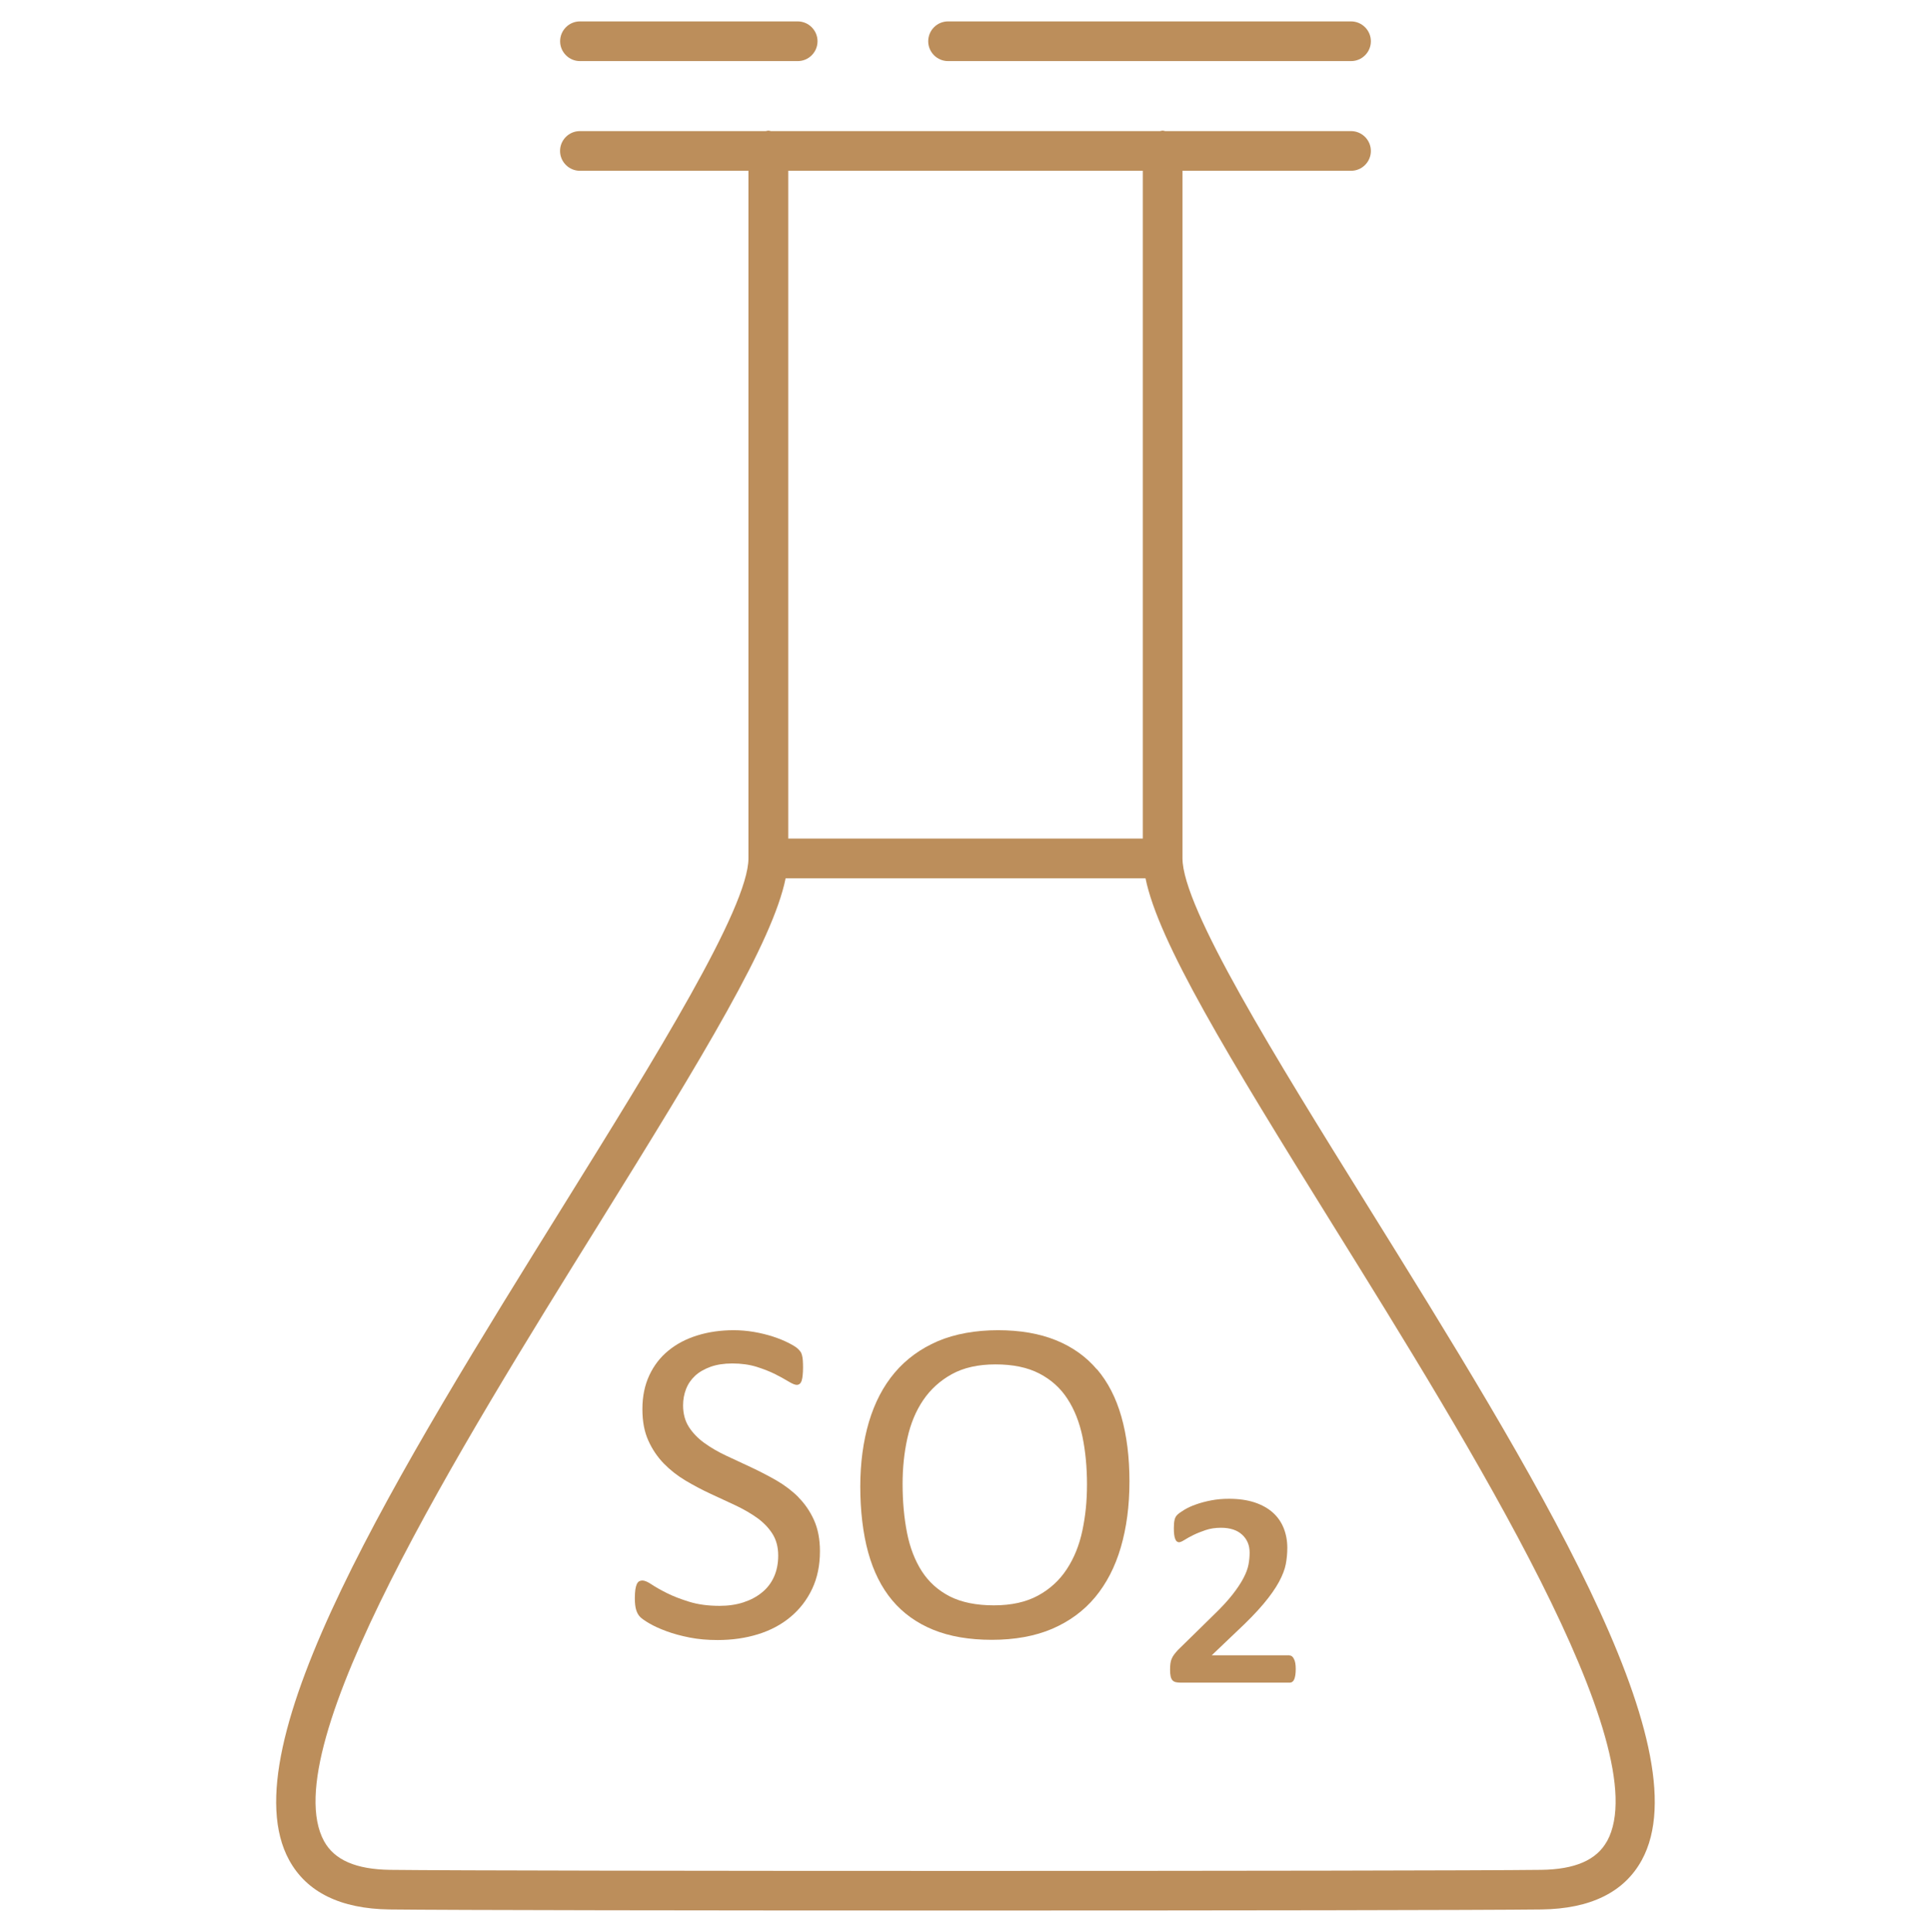 <?xml version="1.0" encoding="UTF-8"?><svg id="Layer_1" xmlns="http://www.w3.org/2000/svg" viewBox="0 0 270.59 270.69"><defs><style>.cls-1{fill:#bc8e5b;}</style></defs><path class="cls-1" d="m165.7,120.27V23.93h23.62c1.54,0,2.78-1.25,2.78-2.78s-1.25-2.78-2.78-2.78h-26.05c-.12-.02-.23-.07-.36-.07s-.24.06-.36.07h-54.52c-.12-.02-.23-.07-.36-.07s-.24.06-.36.07h-26.05c-1.54,0-2.78,1.25-2.78,2.78s1.25,2.78,2.78,2.78h23.62v96.33c0,6.94-13.11,28.03-25.78,48.42-23.24,37.39-47.28,76.06-38.58,91.95,2.46,4.49,7.19,6.82,14.06,6.91,8.3.1,44.5.15,80.71.15s72.42-.05,80.72-.15c6.87-.09,11.59-2.42,14.05-6.91,8.7-15.89-15.34-54.56-38.58-91.95-12.68-20.39-25.78-41.48-25.78-48.42Zm-5.56-96.33v93.55h-49.68V23.93h49.68Zm65.05,234.03c-1.45,2.64-4.47,3.96-9.24,4.02-16.58.2-144.71.2-161.29,0-4.78-.07-7.8-1.38-9.25-4.02-7.14-13.04,19.2-55.41,38.43-86.34,14.84-23.88,24.45-39.71,26.25-48.57h50.43c1.8,8.86,11.4,24.69,26.25,48.57,19.23,30.94,45.57,73.3,38.43,86.34Z"/><path class="cls-1" d="m111.9,209.79c-.9-.9-1.93-1.68-3.08-2.35-1.15-.66-2.33-1.27-3.52-1.83-1.2-.55-2.37-1.1-3.52-1.64-1.15-.54-2.18-1.14-3.08-1.79-.9-.65-1.63-1.41-2.17-2.25-.54-.85-.81-1.85-.81-3.03,0-.8.14-1.56.42-2.28.28-.72.71-1.34,1.27-1.86.56-.52,1.28-.93,2.15-1.25.87-.31,1.89-.47,3.06-.47,1.26,0,2.4.16,3.4.47,1.01.32,1.89.67,2.63,1.04.74.38,1.36.72,1.87,1.03s.89.46,1.13.46c.15,0,.29-.05.41-.14.12-.1.21-.25.28-.46.07-.21.11-.46.14-.77s.05-.65.05-1.04c0-.41-.01-.75-.03-1.01-.02-.26-.05-.49-.1-.67-.04-.18-.1-.33-.16-.46-.07-.12-.2-.28-.41-.49-.21-.21-.63-.48-1.29-.82-.65-.33-1.4-.64-2.23-.91-.84-.27-1.73-.49-2.67-.65-.94-.16-1.88-.24-2.82-.24-1.83,0-3.52.24-5.1.73-1.58.49-2.93,1.2-4.07,2.14-1.14.93-2.03,2.09-2.67,3.47-.64,1.38-.96,2.95-.96,4.71s.28,3.19.83,4.41c.55,1.23,1.28,2.3,2.17,3.22.89.91,1.9,1.7,3.03,2.38,1.13.67,2.29,1.29,3.48,1.84,1.2.56,2.37,1.1,3.51,1.63,1.14.54,2.15,1.12,3.05,1.76.89.64,1.61,1.38,2.15,2.23.54.85.81,1.87.81,3.06,0,1.11-.2,2.1-.59,2.97-.39.87-.95,1.6-1.68,2.19-.73.6-1.59,1.06-2.6,1.39-1.01.33-2.13.49-3.34.49-1.61,0-3.02-.19-4.25-.57-1.23-.38-2.27-.78-3.14-1.22-.87-.43-1.58-.84-2.14-1.21-.55-.37-.98-.55-1.29-.55-.17,0-.33.04-.46.11-.13.08-.24.22-.33.41-.09.2-.15.45-.2.76-.04.32-.07.72-.07,1.2,0,.67.06,1.21.18,1.61.12.41.3.74.55,1s.7.57,1.34.94c.64.37,1.43.73,2.38,1.08.95.35,2.02.64,3.23.88,1.21.24,2.51.35,3.93.35,2.02,0,3.91-.27,5.65-.81,1.75-.54,3.27-1.35,4.56-2.43,1.29-1.08,2.3-2.38,3.03-3.93s1.09-3.3,1.09-5.28c0-1.67-.28-3.12-.83-4.35-.55-1.22-1.28-2.29-2.18-3.19Z"/><path class="cls-1" d="m153.71,191.87c-1.53-1.8-3.45-3.16-5.75-4.09-2.3-.93-5.01-1.4-8.11-1.4s-6.03.51-8.44,1.54c-2.41,1.04-4.42,2.5-6.03,4.4-1.61,1.9-2.81,4.21-3.62,6.92-.8,2.72-1.21,5.74-1.21,9.06s.37,6.55,1.11,9.22c.74,2.67,1.86,4.91,3.37,6.71,1.51,1.8,3.42,3.17,5.74,4.12,2.31.94,5.06,1.41,8.23,1.41s6.03-.51,8.44-1.54c2.41-1.04,4.42-2.51,6.02-4.43,1.6-1.93,2.8-4.25,3.6-6.99.8-2.74,1.21-5.81,1.21-9.22s-.38-6.44-1.13-9.08c-.75-2.64-1.89-4.86-3.42-6.65Zm-2.04,22.6c-.43,2.04-1.16,3.84-2.18,5.39-1.02,1.56-2.36,2.79-4.03,3.7-1.67.91-3.73,1.37-6.19,1.37s-4.53-.42-6.17-1.25c-1.64-.84-2.94-2.01-3.92-3.52-.97-1.51-1.67-3.31-2.08-5.4-.41-2.09-.62-4.37-.62-6.84,0-2.24.22-4.38.67-6.41.45-2.03,1.18-3.8,2.21-5.32,1.03-1.52,2.37-2.74,4.02-3.65,1.65-.91,3.69-1.37,6.12-1.37s4.47.42,6.12,1.27c1.65.85,2.97,2.03,3.95,3.54.99,1.51,1.69,3.29,2.12,5.34.42,2.06.63,4.28.63,6.67s-.22,4.44-.65,6.48Z"/><path class="cls-1" d="m180.68,231.93h-10.88l3.45-3.29c1.59-1.48,2.85-2.78,3.8-3.91.95-1.13,1.67-2.16,2.17-3.08.5-.93.82-1.76.96-2.51.14-.75.21-1.51.21-2.27,0-.98-.17-1.89-.5-2.74-.34-.85-.84-1.58-1.52-2.19-.67-.6-1.52-1.08-2.56-1.43-1.03-.34-2.23-.51-3.6-.51-.87,0-1.69.07-2.47.22-.78.15-1.5.34-2.14.57-.64.22-1.19.48-1.64.75-.46.28-.78.51-.98.7s-.33.44-.39.73c-.07.3-.1.68-.1,1.16,0,.35.01.64.05.9.03.25.08.46.15.62.07.17.14.28.24.34.1.07.19.1.28.1.17,0,.43-.11.78-.33.35-.22.76-.45,1.25-.69.49-.24,1.05-.46,1.69-.68.64-.22,1.36-.33,2.17-.33,1.28,0,2.27.33,2.97.98s1.04,1.48,1.04,2.51c0,.52-.05,1.08-.16,1.67-.11.59-.35,1.22-.72,1.92s-.88,1.47-1.55,2.32-1.54,1.79-2.62,2.83l-4.99,4.89c-.22.24-.4.45-.54.64-.14.18-.25.38-.34.59-.09.2-.15.43-.18.67s-.05.53-.05.88c0,.37.03.67.08.91.05.24.14.43.26.56s.27.22.46.26c.18.04.4.07.64.07h15.32c.3,0,.52-.17.65-.49.13-.33.2-.8.2-1.43s-.08-1.07-.25-1.4c-.16-.33-.37-.49-.63-.49Z"/><path class="cls-1" d="m132.85,8.56h56.47c1.54,0,2.78-1.25,2.78-2.78s-1.25-2.78-2.78-2.78h-56.47c-1.54,0-2.78,1.25-2.78,2.78s1.25,2.78,2.78,2.78Z"/><path class="cls-1" d="m81.27,8.56h30.51c1.54,0,2.78-1.25,2.78-2.78s-1.25-2.78-2.78-2.78h-30.51c-1.54,0-2.78,1.25-2.78,2.78s1.25,2.78,2.78,2.78Z"/></svg>